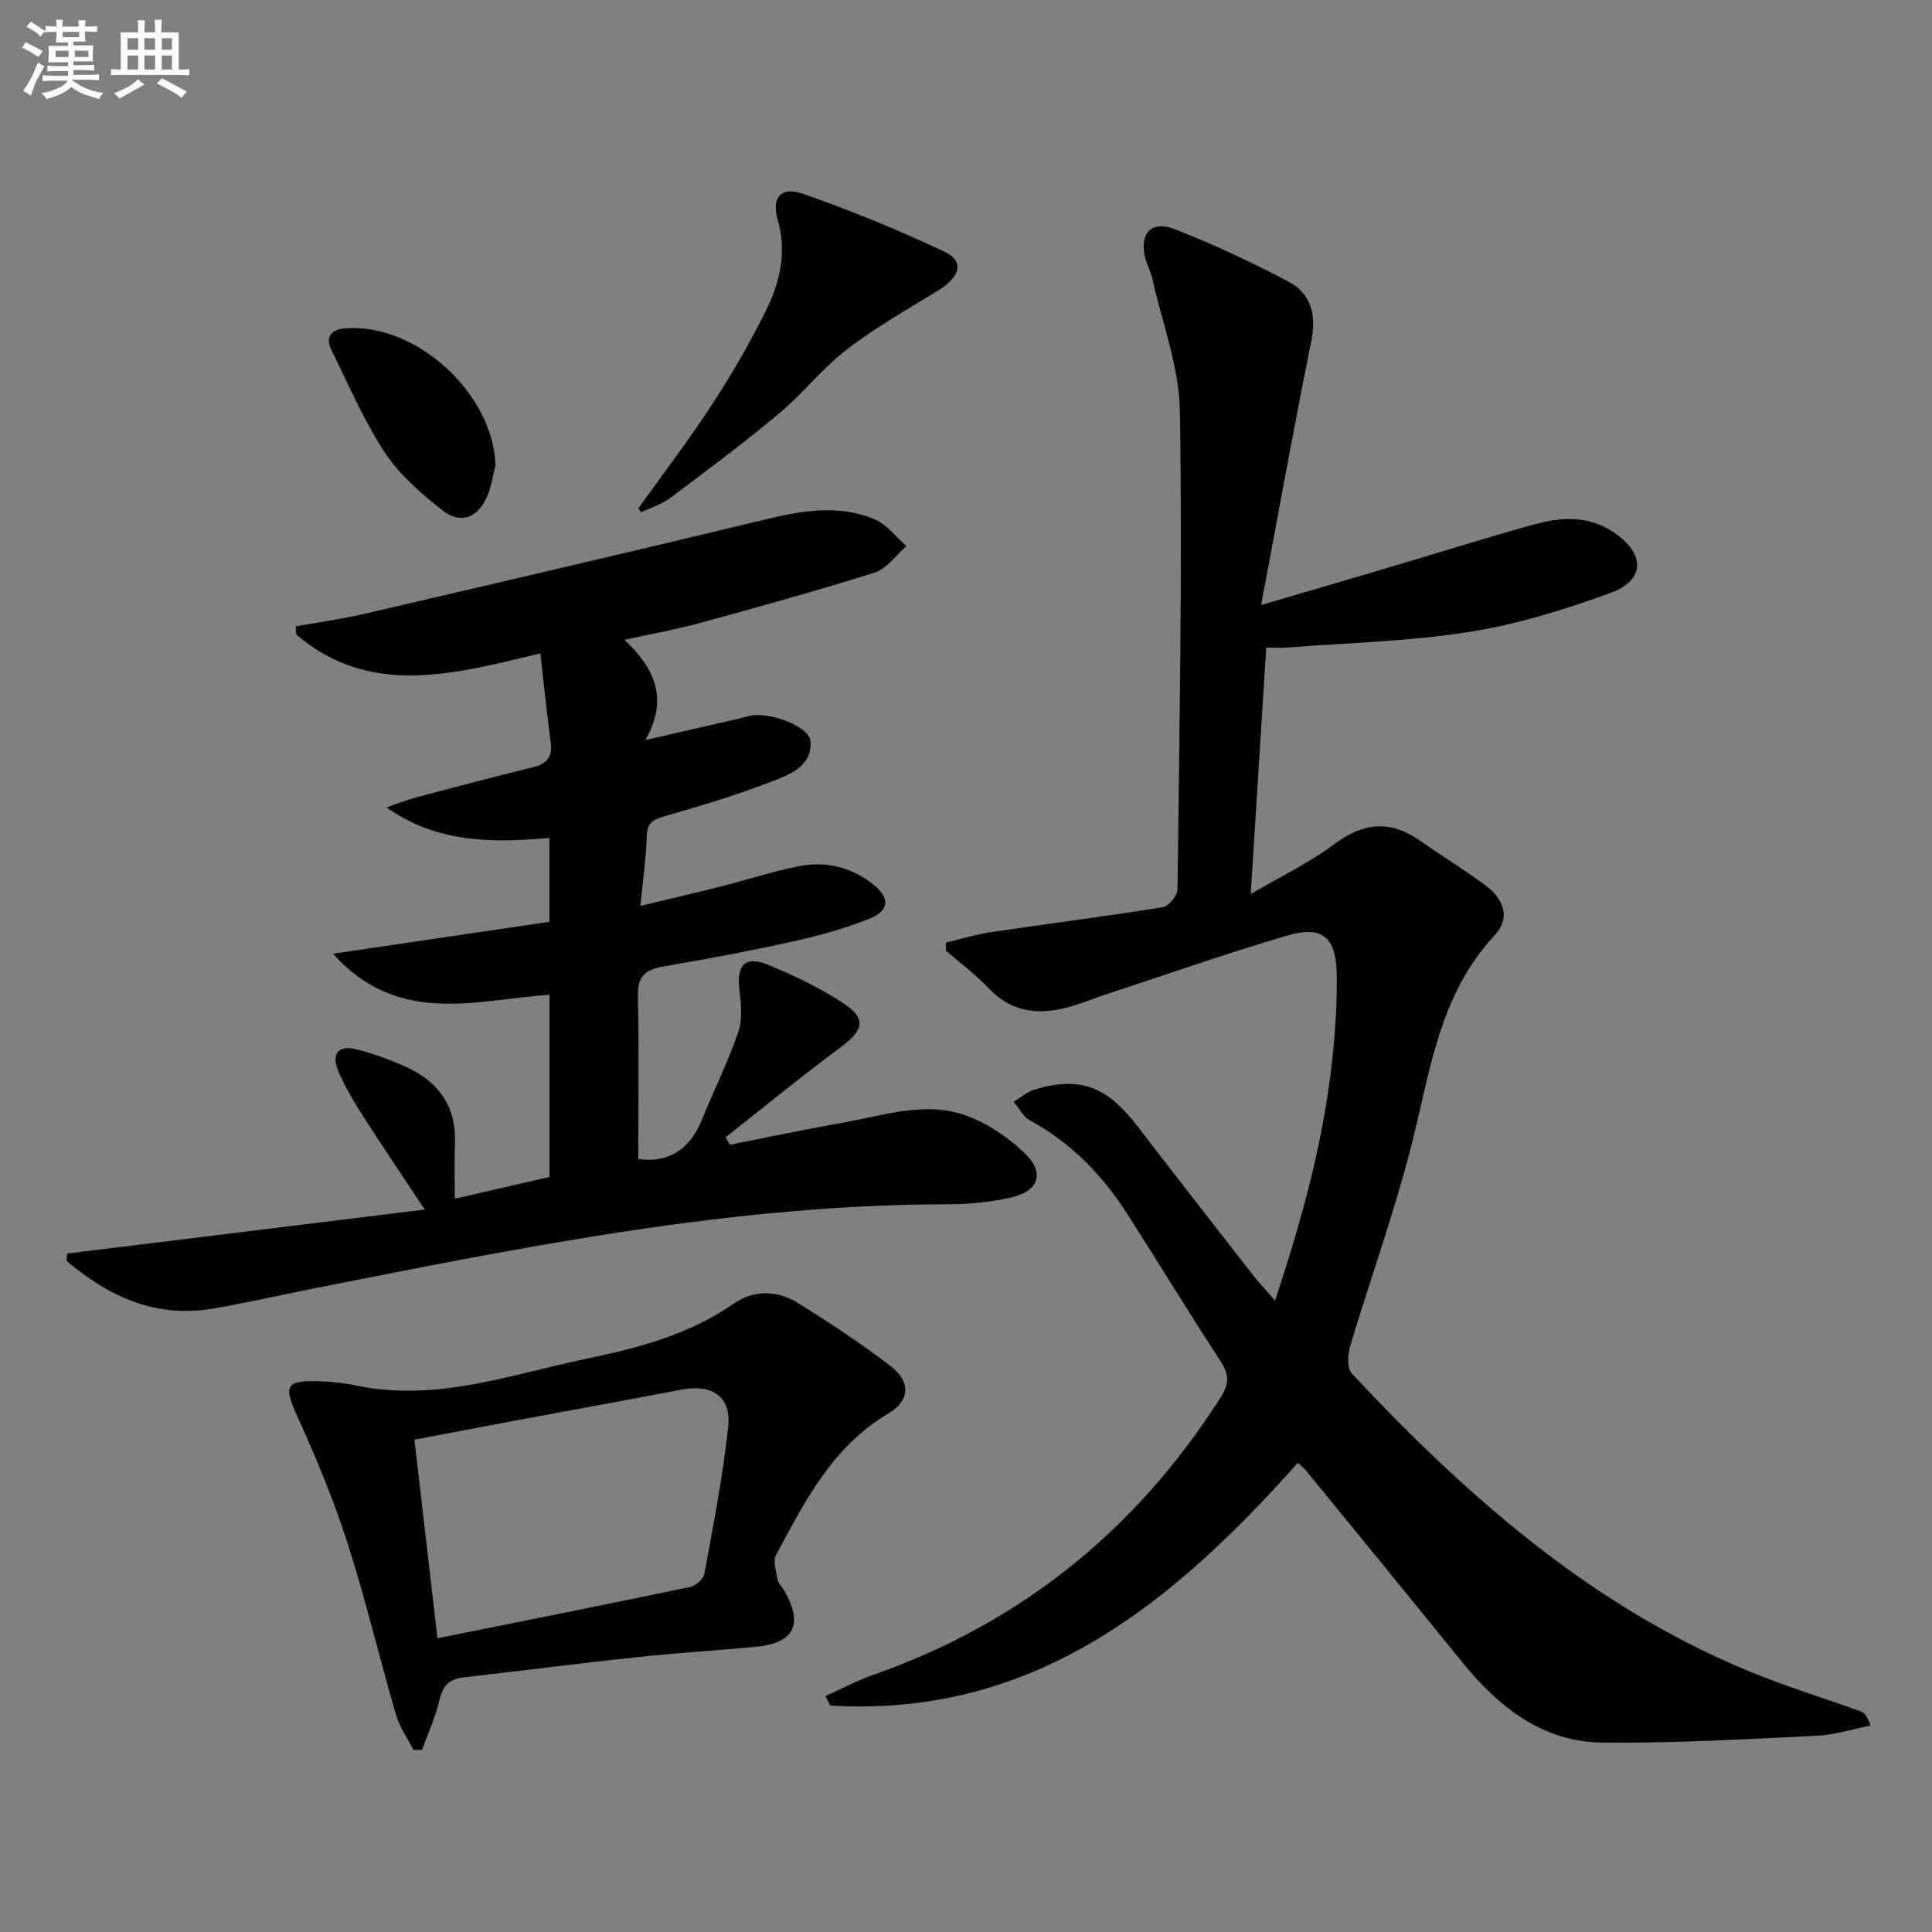 <svg enable-background="new 0 0 400 400" viewBox="0 0 400 400" xmlns="http://www.w3.org/2000/svg"><rect x="0" y="0" width="400" height="400" fill="#808080" stroke="none"/><g fill="#010103"><path d="m263.98 269.27c5.8-17.41 10.13-33.55 11.89-50.28.61-5.77.99-11.61.88-17.41-.14-7.53-3.01-9.99-10.09-7.92-12.73 3.72-25.26 8.14-37.86 12.28-2.36.78-4.67 1.74-7.05 2.43-6.29 1.8-12.07 1.49-16.98-3.69-2.72-2.86-5.93-5.26-8.92-7.86-.01-.55-.02-1.11-.04-1.66 3.14-.74 6.25-1.71 9.44-2.18 11.81-1.76 23.67-3.25 35.46-5.15 1.24-.2 3.07-2.4 3.08-3.7.39-32.97 1.01-65.95.5-98.91-.14-9.24-3.69-18.43-5.74-27.63-.32-1.44-1.11-2.78-1.45-4.22-1.2-5.11 1.28-7.82 6.18-5.9 8.01 3.15 15.85 6.8 23.46 10.82 4.76 2.52 5.84 6.95 4.73 12.43-3.59 17.68-6.77 35.44-10.37 54.55 10.36-3.05 19.02-5.57 27.66-8.14 9.71-2.88 19.37-5.95 29.13-8.62 5.56-1.52 11.22-1.75 16.33 1.78 6.49 4.48 6.43 9.84-.92 12.52-9.46 3.44-19.25 6.47-29.16 8.03-12.42 1.96-25.09 2.25-37.66 3.23-1.29.1-2.59.01-4.32.01-1.05 16.77-2.08 33.08-3.21 51.03 6.57-3.86 12.28-6.57 17.23-10.29 6.02-4.52 11.61-5.12 17.78-.79 4.5 3.15 9.2 6.01 13.6 9.29 4.02 3 5.11 6.88 1.9 10.32-11.63 12.43-13.37 28.45-17.33 43.84-3.58 13.93-8.49 27.53-12.62 41.33-.51 1.71-.63 4.5.38 5.57 25.34 27.09 52.96 51.11 88.53 64.08 5.61 2.04 11.29 3.88 16.91 5.89.7.25 1.23.94 1.96 2.9-3.71.74-7.4 1.95-11.13 2.12-14.78.7-29.57 1.57-44.35 1.42-12.56-.13-21.65-7.47-29.26-16.88-10.69-13.2-21.45-26.34-32.19-39.49-.4-.49-.94-.88-1.66-1.56-26.03 29.27-54.87 52.81-96.82 50.25-.33-.65-.65-1.3-.98-1.95 3.27-1.47 6.46-3.19 9.83-4.37 30.68-10.77 54.51-30.04 71.96-57.42 1.77-2.78 1.86-4.72.05-7.5-6.56-10.03-12.79-20.27-19.23-30.37-5.18-8.12-11.7-14.87-20.27-19.54-1.41-.77-2.26-2.54-3.37-3.85 1.47-.88 2.84-2.12 4.43-2.58 9.39-2.71 14.83-.64 21.21 7.66 7.9 10.27 15.87 20.5 23.83 30.72 1.24 1.58 2.61 3.02 4.64 5.36z"/><path d="m87.93 250.43c-5-7.57-9.1-13.62-13.03-19.77-1.78-2.8-3.48-5.7-4.79-8.74-1.62-3.77-.09-5.66 3.82-4.64 3.67.96 7.3 2.27 10.72 3.9 6.42 3.08 9.84 8.19 9.54 15.55-.15 3.63-.03 7.27-.03 11.45 6.68-1.53 13.06-3 19.61-4.5 0-12.51 0-24.78 0-37.73-15.21 1.04-31.28 6.6-44.83-8.49 15.55-2.29 30.1-4.44 44.81-6.61 0-6.14 0-11.74 0-17.35-11.79.99-23.21 1.12-33.73-6.33 2.05-.7 4.07-1.53 6.15-2.08 8.02-2.13 16.04-4.25 24.09-6.22 2.87-.7 4.17-2.09 3.76-5.15-.78-5.87-1.38-11.76-2.15-18.44-17.94 4.29-35.2 9.15-50.5-3.88-.05-.57-.1-1.14-.15-1.71 4.74-.86 9.52-1.52 14.2-2.6 27.62-6.42 55.25-12.85 82.82-19.49 7.72-1.86 15.38-3.25 22.91-.05 2.5 1.06 4.37 3.64 6.52 5.52-2.17 1.87-4.05 4.67-6.57 5.47-12.01 3.8-24.17 7.14-36.33 10.48-4.77 1.31-9.66 2.16-15.5 3.44 6.21 5.83 9.24 12.12 4.35 20.76 7.68-1.77 13.92-3.2 20.15-4.63.81-.19 1.61-.48 2.42-.54 4.42-.29 11.38 2.64 11.6 5.34.42 4.99-3.9 6.82-7.39 8.18-7.39 2.89-15.04 5.19-22.68 7.39-2.41.69-3.73 1.31-3.81 4.11-.14 4.45-.78 8.89-1.32 14.48 5.96-1.43 11.18-2.63 16.37-3.94 5.47-1.39 10.85-3.15 16.37-4.26 5.61-1.13 10.95.15 15.47 3.78 3.52 2.82 3.34 5.44-.85 7.1-5.06 2-10.37 3.49-15.69 4.67-8.9 1.97-17.87 3.65-26.86 5.19-3.64.63-5.42 1.94-5.33 6.01.24 11.27.08 22.55.08 33.87 6.05.82 10.6-1.8 13.14-8.06 2.49-6.12 5.44-12.06 7.58-18.3.9-2.64.56-5.86.21-8.75-.6-4.98 1.17-7.02 5.73-5.19 5.35 2.16 10.64 4.71 15.49 7.83 5.17 3.32 4.64 5.7-.26 9.33-8.09 6-15.88 12.39-23.8 18.62.29.52.57 1.04.86 1.56 7.82-1.54 15.61-3.2 23.46-4.58 8.46-1.49 17.02-4.55 25.53-1.44 4.35 1.59 8.55 4.43 11.93 7.63 4.49 4.26 3.09 8.1-3.1 9.4-4.04.85-8.23 1.31-12.36 1.31-44.66.01-88.14 8.83-131.65 17.44-6.99 1.38-13.95 3-20.97 4.18-11.88 1.98-21.54-2.6-30.17-9.91.05-.5.1-1.01.15-1.51 24.35-2.99 48.69-5.99 74.01-9.1z"/><path d="m85.6 362.3c-1.22-2.41-2.86-4.69-3.6-7.24-3.43-11.77-6.25-23.74-9.99-35.4-2.87-8.93-6.46-17.67-10.36-26.22-2.95-6.48-2.67-7.64 4.23-7.47 2.64.07 5.32.35 7.91.89 16.48 3.46 31.88-2.26 47.56-5.53 10.73-2.24 21.28-4.98 30.53-11.41 4.14-2.88 9-2.83 13.25-.19 6.62 4.11 13.15 8.42 19.33 13.16 4.14 3.18 3.92 7.13-.53 9.76-11.56 6.81-17.27 18.12-23.24 29.25-.71 1.32.03 3.49.33 5.23.13.75.89 1.37 1.3 2.09 4.09 7.12 2.17 10.98-5.96 11.75-8.1.76-16.23 1.24-24.32 2.11-12.04 1.29-24.06 2.82-36.1 4.21-2.8.32-4.24 1.62-4.91 4.54-.82 3.57-2.4 6.96-3.65 10.44-.6.01-1.19.02-1.78.03zm4.97-23.12c17.68-3.55 35.05-7 52.39-10.63 1.14-.24 2.69-1.68 2.89-2.78 1.84-10.11 3.84-20.21 4.92-30.41.66-6.23-3.36-8.85-9.62-7.66-11.57 2.2-23.15 4.31-34.73 6.47-6.77 1.26-13.54 2.56-20.62 3.9 1.61 13.89 3.16 27.19 4.77 41.11z"/><path d="m132.17 105.25c5.11-7.15 10.46-14.15 15.26-21.5 4.07-6.24 7.82-12.75 11.14-19.43 2.91-5.85 4.39-12.05 2.44-18.81-1.33-4.62.69-6.96 5.13-5.42 9.99 3.47 19.83 7.51 29.39 12.02 4.22 1.99 3.32 5.2-1.42 8.11-6.35 3.9-12.89 7.59-18.77 12.12-5.11 3.94-9.18 9.21-14.15 13.36-7.25 6.06-14.85 11.72-22.42 17.39-1.77 1.33-4.02 2.01-6.05 2.99-.19-.27-.37-.55-.55-.83z"/><path d="m102.58 96.37c-.58 2.21-.87 4.56-1.81 6.6-2 4.37-5.5 5.61-9.28 2.61-4.37-3.47-8.82-7.32-11.84-11.92-4.32-6.58-7.45-13.96-10.97-21.06-1.44-2.9-.11-4.42 2.93-4.63 14.72-1.04 30.56 13.62 30.97 28.4z"/></g><path d="m6.8 9.5c.6.3 1.3.7 2.1 1.1-.4.4-.7.8-.9 1.2-.7-.4-1.3-.8-1.8-1.1s-1.1-.6-1.6-.8c.2-.4.5-.8.7-1.2.4.2.8.5 1.5.8zm.9 6.9c-.3.6-.5 1.1-.7 1.7s-.4 1.1-.6 1.7c-.6-.4-1.1-.7-1.6-1 .7-1 1.2-1.8 1.5-2.4.3-.5.6-1.1.8-1.7.3-.6.5-1.2.8-1.8.3.3.8.6 1.3.8-.7 1.3-1.2 2.2-1.5 2.7zm.1-11c.4.3 1 .7 1.7 1.1-.5.2-.8.6-1.1 1.1-.5-.6-1-1-1.4-1.2s-.9-.6-1.5-.8c.2-.4.5-.7.9-1.1.5.3.9.6 1.4.9zm10.5 13.1c1 .4 2 .6 3.1.7-.4.4-.7.8-.8 1.3-.9-.2-1.9-.6-3-.9-1-.4-2-.9-2.8-1.6-.5.4-1.1.9-1.9 1.3s-1.9.9-3.3 1.2c-.1-.3-.5-.8-1.1-1.3 1 0 2.1-.3 3.2-.8 1.2-.5 1.9-1 2.3-1.7h-3.2c-.4 0-1 0-2 .1v-1.2c1 0 1.7.1 2 .1h3.3v-1h-2.3c-.2 0-.9 0-2 .1v-1.2c1.2 0 1.9.1 2 .1h2.3v-.8h-4.1c0-.7.1-1.2.1-1.6 0-.5 0-1.1-.1-1.8h4.1v-.7h-2.5c0-.6.1-1.1.1-1.6v-.6h-.5c-.4 0-1 0-1.8.1v-1.3c1.2 0 1.9.1 2.1.1h.2c0-.3 0-.8-.1-1.4h1.4c0 .6-.1 1-.1 1.4h3.4c0-.4 0-.8-.1-1.3h1.5c0 .4-.1.9-.1 1.3.7 0 1.5 0 2.5-.1v1.2c-1 0-1.8-.1-2.5-.1v.6c0 .3 0 .8.1 1.5h-2.5v.8h4.1c0 .8-.1 1.3-.1 1.8s0 1 .1 1.5h-4.1v.8h1.4c.8 0 1.8 0 2.9-.1v1.2c-1 0-1.9-.1-2.8-.1h-1.5v1h3.2c.3 0 1 0 2.1-.1v1.2c-1.1 0-1.8-.1-2.1-.1h-3.4l-.1.1c1.4 1 2.4 1.5 3.4 1.9zm-4.1-6.7v-1.3h-2.7v1.3zm2.2-4.1v-1.1h-3.4v1.1zm1.9 4.1v-1.3h-2.8v1.3z" fill="#fafbfc"/><path d="m37 6.7v2.3 5.4c1 0 1.8 0 2.2-.1v1.3c-.6 0-1.5-.1-2.5-.1h-11.9c-.7 0-1.3 0-1.8.1v-1.3c.5 0 1.1.1 2 .1v-5.2c0-1 0-1.8-.1-2.5h3.7c0-1.3 0-2.1-.1-2.5h1.5c0 .4-.1 1.3-.1 2.5h2.2c0-1.2 0-2.1-.1-2.6h1.5c0 .4-.1 1.3-.1 2.6zm-12.3 13.7c-.3-.4-.7-.8-1.1-1.1 1.1-.4 2.1-.9 2.9-1.3.8-.5 1.5-1 2.1-1.6.4.4.9.8 1.3 1.1-2.5 1.4-4.2 2.4-5.2 2.9zm3.9-10.1v-2.4h-2.2v2.4zm0 4.1v-2.9h-2.2v2.9zm3.5-4.1v-2.4h-2.2v2.4zm0 4.1v-2.9h-2.2v2.9zm.4 2.9 1-1.1c.6.3 1.4.7 2.5 1.3s2 1.1 2.7 1.5c-.4.4-.8.8-1.1 1.3-.8-.8-2.5-1.7-5.1-3zm3.1-7v-2.4h-2.1v2.4zm0 4.1v-2.9h-2.1v2.9z" fill="#fafbfc"/></svg>
